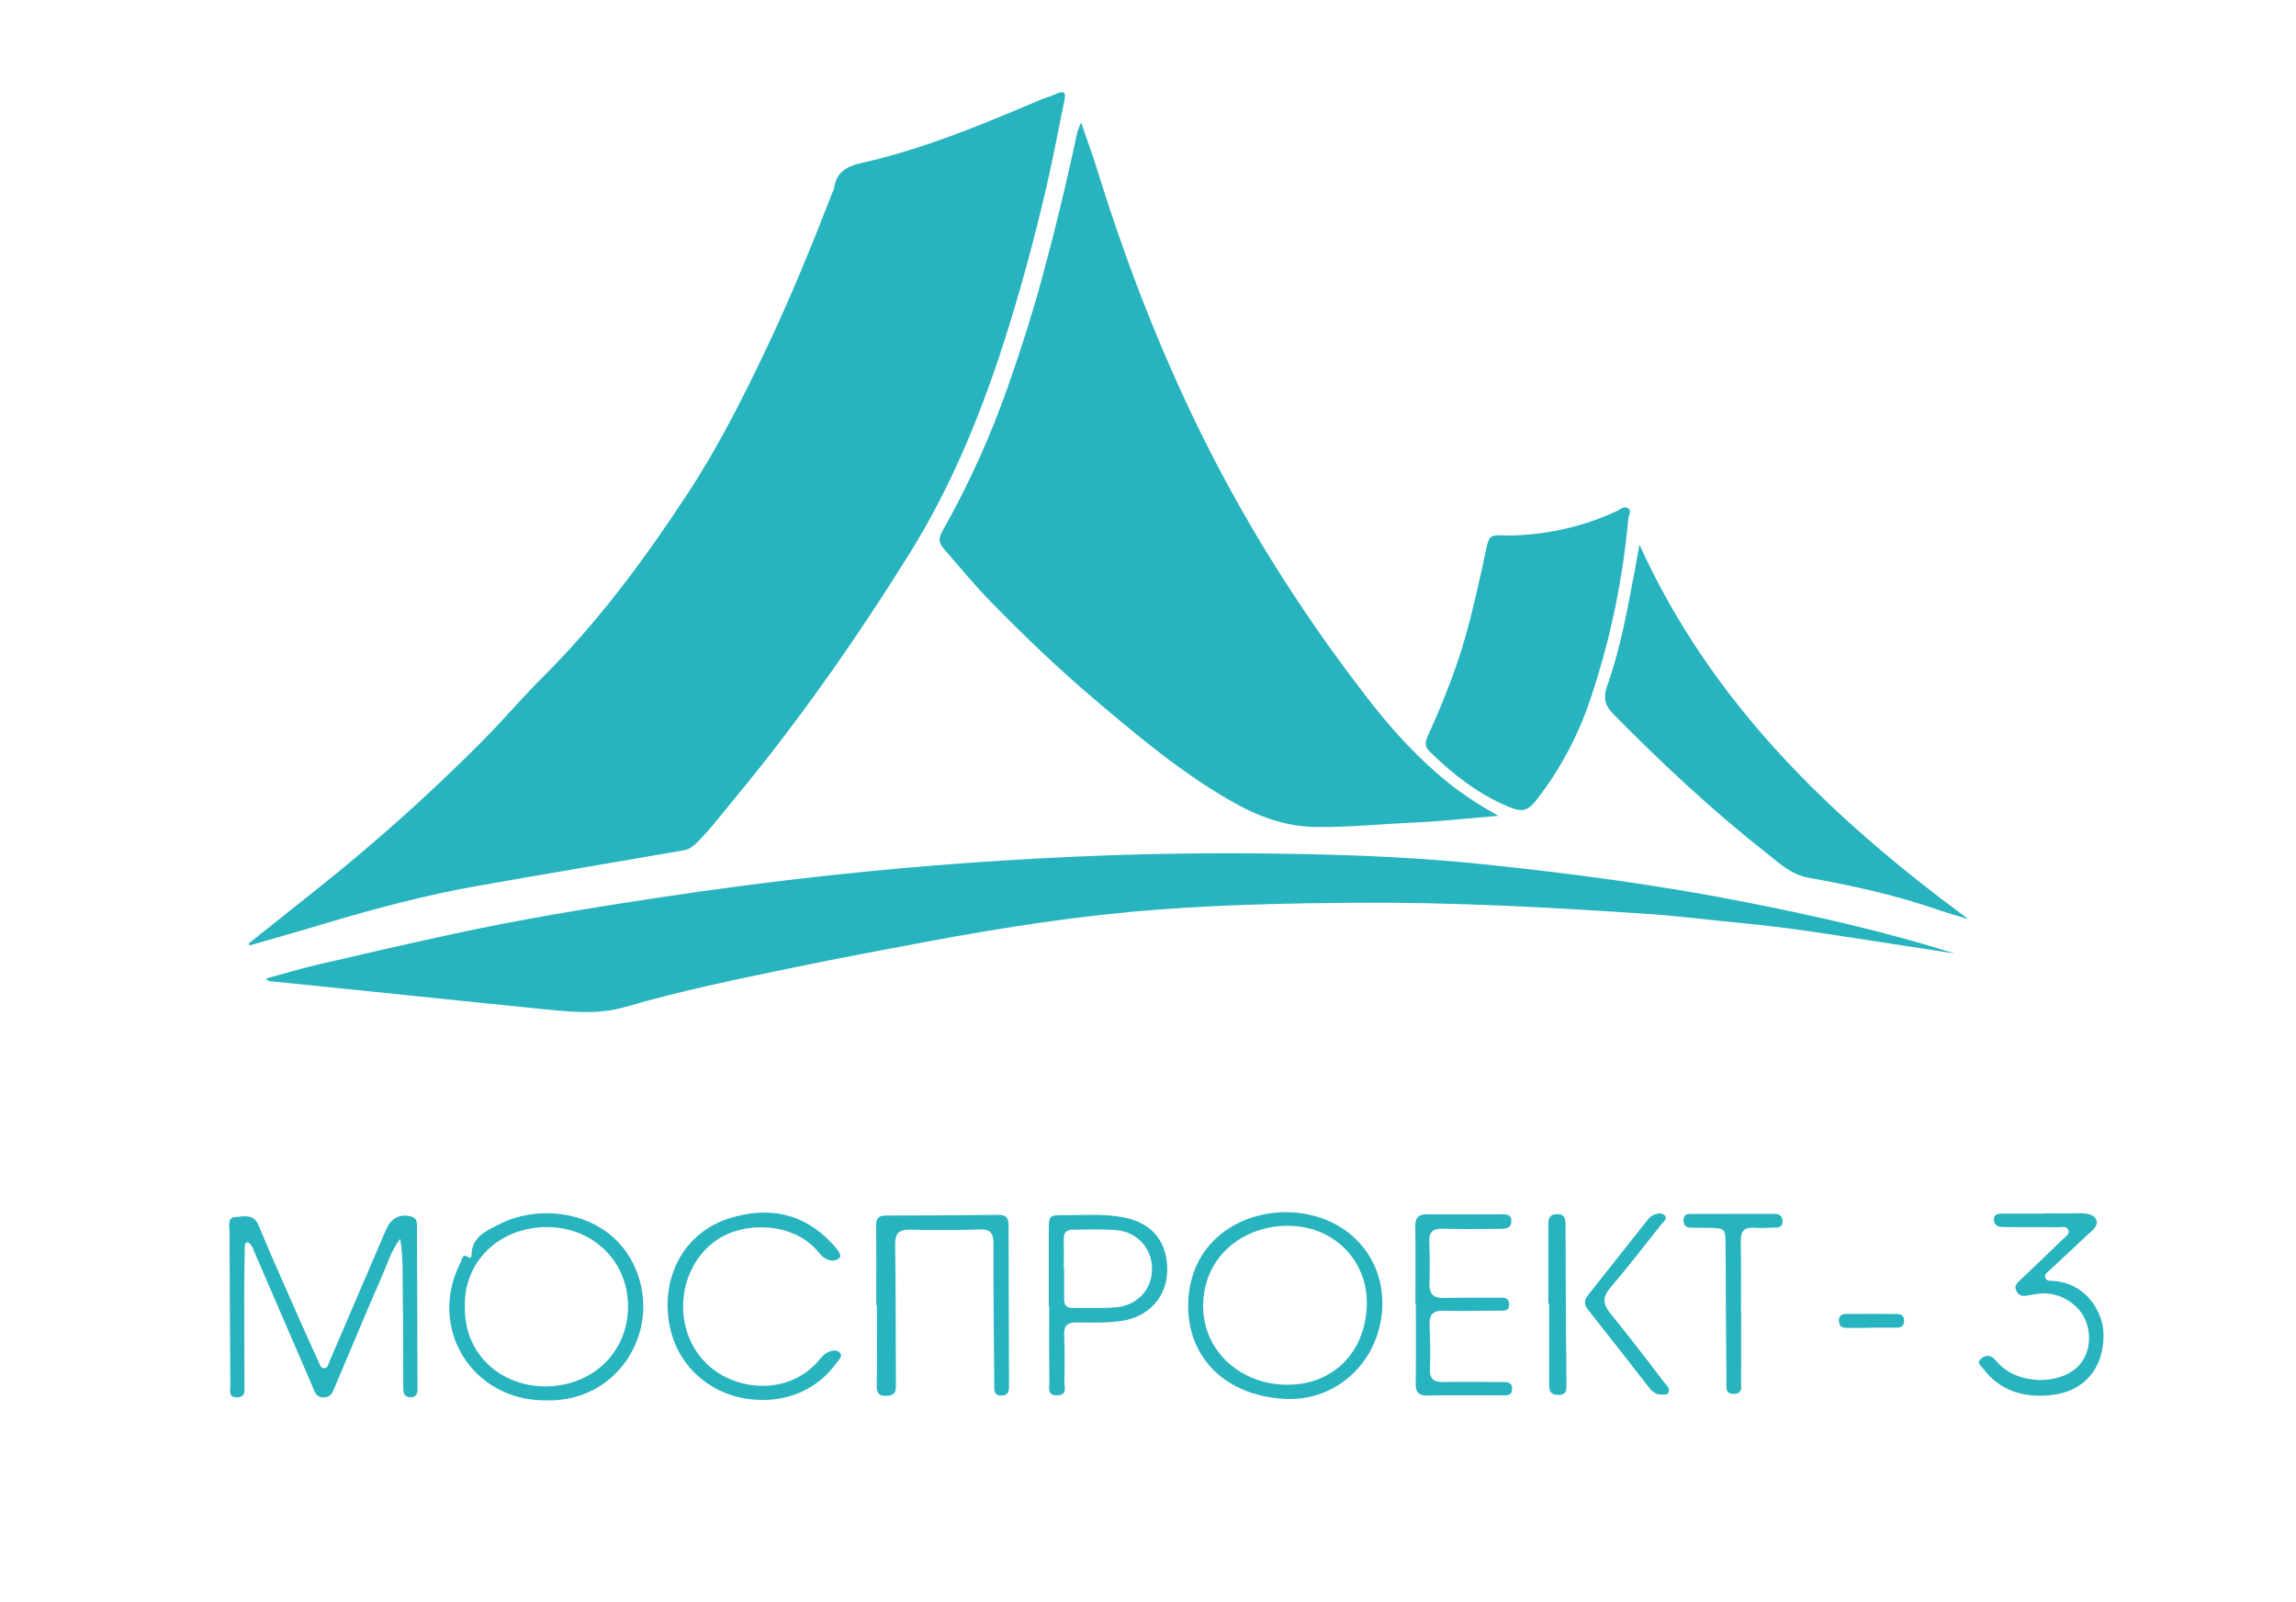 <?xml version="1.0" encoding="UTF-8"?> <svg xmlns="http://www.w3.org/2000/svg" id="_Слой_2" data-name=" Слой 2" viewBox="0 0 374.86 261.46"><defs><style> .cls-1 { fill: #28b4be; stroke-width: 0px; } </style></defs><path class="cls-1" d="M40.61,154c3.71-2.95,7.43-5.89,11.13-8.85,9.49-7.56,18.52-15.62,27.06-24.23,3.39-3.42,6.51-7.11,9.93-10.51,9.05-9,16.55-19.2,23.52-29.81,4.92-7.48,8.95-15.46,12.8-23.54,3.99-8.37,7.47-16.94,10.83-25.57.09-.24.25-.46.28-.7.34-2.6,1.98-3.62,4.42-4.17,10-2.24,19.44-6.14,28.83-10.14.99-.42,2.03-.72,3.01-1.16,1.21-.54,1.66-.33,1.36,1.07-.86,4.1-1.6,8.22-2.52,12.3-1.85,8.22-4,16.37-6.49,24.43-4.04,13.07-9.07,25.71-16.35,37.36-8.67,13.89-18.04,27.28-28.5,39.89-2.02,2.44-3.93,4.97-6.18,7.22-.61.61-1.27,1.07-2.1,1.21-11.17,1.93-22.35,3.81-33.51,5.78-8.75,1.54-17.31,3.83-25.81,6.39-3.85,1.16-7.72,2.24-11.57,3.36-.05-.11-.1-.22-.15-.33Z"></path><path class="cls-1" d="M244.62,133.17c-4.6.38-9.18.89-13.79,1.1-5.26.24-10.5.77-15.78.73-5.16-.04-9.66-1.71-14.13-4.28-8.19-4.7-15.32-10.71-22.45-16.76-5.81-4.93-11.29-10.2-16.61-15.63-2.74-2.8-5.24-5.84-7.81-8.8-.69-.8-.89-1.59-.25-2.72,4.38-7.73,8.02-15.81,10.94-24.21,1.93-5.55,3.73-11.14,5.28-16.81,2.18-7.98,4.13-16.03,5.84-24.12.09-.41.3-.8.64-1.69.99,2.9,1.91,5.35,2.67,7.84,4.21,13.61,9.27,26.9,15.39,39.77,7.85,16.51,17.52,31.93,28.7,46.37,3.9,5.04,8.19,9.8,13.21,13.82,2.52,2.02,5.21,3.73,8.15,5.39Z"></path><path class="cls-1" d="M319.23,155.66c-4.76-.73-9.53-1.46-14.29-2.2-6.84-1.05-13.68-2.14-20.57-2.78-5.05-.47-10.09-1.14-15.16-1.48-16.03-1.09-32.08-1.96-48.16-1.84-10.68.08-21.36.32-32.01,1.12-12.67.95-25.22,2.9-37.7,5.23-7.29,1.36-14.58,2.74-21.85,4.24-9.19,1.9-18.39,3.79-27.41,6.42-4.36,1.27-8.64.82-12.97.4-9.54-.95-19.07-1.95-28.6-2.93-5.36-.55-10.73-1.09-16.09-1.64-.3-.03-.64.05-.98-.47,2.84-.77,5.59-1.61,8.38-2.26,7.41-1.73,14.83-3.43,22.27-5.04,10.73-2.32,21.56-4.11,32.42-5.76,9.85-1.5,19.73-2.8,29.64-3.86,14.72-1.57,29.47-2.63,44.27-3.17,10.87-.39,21.74-.45,32.6-.22,9.59.2,19.18.62,28.73,1.61,14.52,1.5,28.98,3.42,43.31,6.24,11.51,2.27,22.94,4.85,34.16,8.4Z"></path><path class="cls-1" d="M246.4,87.42c5.8-.1,11.85-1.33,17.58-4,.62-.29,1.23-.9,1.89-.42.56.4.03,1.07-.02,1.61-.92,10.15-2.98,20.05-6.26,29.71-1.97,5.81-4.81,11.16-8.55,16.02-1.62,2.11-2.45,2.32-4.89,1.29-4.93-2.08-9.04-5.31-12.81-9.04-.79-.78-.63-1.56-.24-2.43,2.76-6.08,5.2-12.27,6.84-18.75.95-3.74,1.8-7.51,2.6-11.28.6-2.84.54-2.85,3.84-2.7Z"></path><path class="cls-1" d="M321.36,150.04c-1.55-.48-3.11-.9-4.64-1.43-6.96-2.41-14.12-4.04-21.35-5.31-2.94-.51-4.86-2.39-6.95-4.04-8.87-6.97-17.1-14.67-25.03-22.71-1.49-1.51-1.63-2.85-.97-4.69,2.21-6.16,3.31-12.59,4.53-18.98.23-1.22.44-2.44.72-3.97,11.79,26,31.4,44.68,53.68,61.12Z"></path><path class="cls-1" d="M65.33,202.22c-1.49,2-2.04,3.97-2.83,5.78-2.65,6.05-5.18,12.15-7.76,18.23-.37.88-.62,1.84-1.86,1.87-1.4.04-1.56-1.1-1.95-1.99-3.16-7.28-6.29-14.57-9.44-21.85-.13-.29-.21-.61-.39-.86-.17-.24-.43-.59-.66-.59-.53,0-.46.51-.47.86-.05,2.41-.1,4.83-.1,7.24,0,5.08.04,10.17.04,15.25,0,.85.21,1.91-1.18,1.94-1.49.03-1.12-1.1-1.12-1.91-.06-8.44-.11-16.89-.14-25.33,0-.87-.38-2.15,1.06-2.21,1.35-.06,2.87-.58,3.69,1.38,2.14,5.16,4.44,10.26,6.69,15.37,1.02,2.32,2.07,4.64,3.13,6.94.2.43.36,1.08,1,.99.49-.07.55-.63.73-1.03,2.82-6.59,5.65-13.17,8.48-19.76.3-.7.59-1.4.91-2.09.79-1.72,2.42-2.42,4.14-1.81.69.24.78.78.78,1.37.03,8.9.06,17.79.09,26.69,0,.8-.18,1.39-1.14,1.38-1.06,0-1.19-.69-1.19-1.54-.02-5.33-.01-10.67-.09-16-.04-2.61.11-5.25-.41-8.3Z"></path><path class="cls-1" d="M89.15,228.59c-12.07.1-19.46-11.84-13.93-22.56.26-.5.26-1.57,1.35-.75.24.18.42-.16.42-.44.02-2.94,2.43-3.93,4.43-4.96,6.95-3.6,17.7-2.12,21.94,6.35,5.1,10.18-2,22.7-14.2,22.36ZM75.9,213.45c-.06,8.27,6.7,13.13,13.67,12.85,7.68-.3,13.2-6.03,12.96-13.53-.23-7.32-6.23-12.74-13.78-12.46-7.62.28-13.1,5.89-12.85,13.14Z"></path><path class="cls-1" d="M225.68,213.55c-.48,8.78-7.53,15.33-16.09,14.79-9.7-.61-15.69-6.85-15.6-15.35.11-10.13,8.36-15.46,16.75-15.1,9.04.39,15.4,7.17,14.93,15.66ZM223.15,213c.2-7.19-5.35-12.9-12.86-12.91-7.13-.01-13.65,4.78-13.85,12.75-.19,7.48,5.83,12.91,13.15,13.19,7.79.29,13.34-5.08,13.56-13.02Z"></path><path class="cls-1" d="M143.06,213.09c0-4.32.04-8.64-.02-12.97-.02-1.24.41-1.7,1.64-1.7,6.1,0,12.2-.05,18.31-.11,1.19-.01,1.68.42,1.68,1.68,0,8.71.05,17.41.07,26.12,0,.84,0,1.7-1.25,1.7-1.31,0-1.15-.93-1.16-1.74-.06-7.68-.16-15.37-.13-23.05,0-1.71-.45-2.39-2.25-2.33-3.81.12-7.63.13-11.44.04-1.86-.04-2.39.72-2.36,2.48.1,7.49.09,14.99.12,22.49,0,.94.17,1.99-1.26,2.13-1.21.12-1.89-.14-1.87-1.61.07-4.38.03-8.76.03-13.14-.03,0-.07,0-.1,0Z"></path><path class="cls-1" d="M124.59,228.52c-7.71.06-14.01-5.04-15.32-12.41-1.38-7.76,2.49-14.94,9.8-17.24,6.24-1.96,12.06-.96,16.74,4.08.67.72,1.81,1.93,1.22,2.42-.97.81-2.37.34-3.28-.83-3.92-5.04-12.15-5.28-16.74-2.12-6.36,4.37-7.36,14.07-2.07,19.75,4.74,5.08,13.94,5.79,18.88-.26.32-.39.68-.78,1.1-1.04.67-.41,1.59-.64,2.14-.11.67.64-.17,1.26-.54,1.78-2.79,3.85-7.01,5.95-11.94,5.99Z"></path><path class="cls-1" d="M171.23,213.2c0-4.07,0-8.13,0-12.2,0-2.64.01-2.65,2.61-2.64,3.23,0,6.47-.26,9.69.37,4.67.92,7.2,4.12,7.03,8.93-.16,4.21-3.18,7.38-7.55,7.98-2.41.33-4.83.26-7.24.23-1.61-.02-2.1.61-2.03,2.16.11,2.47.09,4.96.04,7.43-.02.9.54,2.25-1.13,2.31-1.82.06-1.3-1.42-1.32-2.36-.06-4.07-.03-8.13-.03-12.2-.02,0-.04,0-.07,0ZM173.69,207.16s.03,0,.05,0c0,1.65,0,3.3,0,4.95,0,.94.39,1.4,1.37,1.39,2.41-.04,4.84.12,7.23-.12,3.45-.34,5.76-3,5.75-6.23,0-3.36-2.37-6.05-5.85-6.35-2.33-.2-4.7-.07-7.05-.08-.99,0-1.53.44-1.51,1.5.03,1.65,0,3.3,0,4.94Z"></path><path class="cls-1" d="M333.68,198.06c1.91,0,3.81.04,5.72-.02,1.07-.03,2.33.14,2.76.9.64,1.13-.61,1.92-1.36,2.64-2.01,1.93-4.09,3.79-6.1,5.72-.34.33-.93.63-.78,1.21.15.63.79.55,1.27.58,5.32.33,8.24,4.93,8.25,8.88,0,5.51-3.28,9.24-8.65,9.77-4.32.43-8.21-.64-10.99-4.31-.35-.45-1.14-.93-.43-1.58.65-.6,1.47-.77,2.22-.04.32.31.6.66.91.97,3.05,3.06,9.24,3.34,12.45.57,2.14-1.85,2.75-5.23,1.44-8.06-1.25-2.72-4.57-4.53-7.55-4.11-.69.1-1.38.21-2.07.33-.72.12-1.22-.14-1.56-.79-.39-.73-.02-1.16.48-1.63,2.4-2.27,4.78-4.55,7.15-6.85.42-.41,1.17-.81.81-1.54-.29-.6-1.03-.37-1.57-.37-2.67-.03-5.34-.03-8-.03-.44,0-.89,0-1.33-.03-.73-.05-1.21-.43-1.22-1.19-.02-.9.66-.97,1.32-.97,2.29-.01,4.57,0,6.86,0,0-.01,0-.02,0-.03Z"></path><path class="cls-1" d="M231.09,212.92c0-4.25.04-8.51-.02-12.76-.02-1.38.5-1.95,1.88-1.94,4.07.03,8.13,0,12.2-.01.8,0,1.62.02,1.61,1.12-.01,1.16-.89,1.25-1.75,1.26-3.11.02-6.23.08-9.34-.02-1.73-.06-2.42.51-2.32,2.29.12,2.22.1,4.45.03,6.67-.05,1.72.7,2.39,2.38,2.35,2.92-.07,5.84-.05,8.77-.05.79,0,1.82-.19,1.86,1.05.04,1.3-1.02,1.05-1.8,1.06-2.98.03-5.97.08-8.95.02-1.63-.04-2.31.58-2.24,2.23.1,2.41.16,4.83.06,7.24-.08,1.74.68,2.2,2.26,2.17,3.11-.07,6.23-.03,9.34,0,.79,0,1.81-.16,1.81,1.1,0,1.3-1.07,1.06-1.83,1.06-4,.03-8.01-.04-12.01.03-1.42.02-1.91-.52-1.89-1.9.05-4.32.02-8.64.02-12.95-.02,0-.04,0-.06,0Z"></path><path class="cls-1" d="M284.27,214.19c0,3.74.03,7.48-.02,11.21-.01.85.39,2.1-1.15,2.13-1.53.03-1.22-1.22-1.23-2.08-.07-7.35-.11-14.71-.14-22.06-.01-2.92,0-2.92-2.96-2.96-.95-.01-1.9,0-2.85-.04-.8-.03-1.07-.56-1.05-1.29.02-.75.47-.94,1.14-.94,4.57,0,9.14-.01,13.71-.02.85,0,1.33.42,1.31,1.27-.02.85-.63.98-1.33.98-1.08,0-2.16.11-3.23.03-1.61-.12-2.3.45-2.26,2.15.08,3.87.03,7.74.03,11.61.02,0,.04,0,.06,0Z"></path><path class="cls-1" d="M270.95,227.62c-.48.01-1.15-.38-1.69-1.09-3.32-4.26-6.64-8.51-9.99-12.74-.68-.85-.64-1.57,0-2.38,3.24-4.07,6.46-8.16,9.69-12.24.23-.29.5-.6.83-.77.64-.33,1.52-.5,1.98-.03.57.58-.23,1.11-.59,1.56-2.72,3.43-5.39,6.91-8.24,10.23-1.35,1.58-1.25,2.72.01,4.27,3.01,3.68,5.89,7.47,8.78,11.25.36.46.98.94.67,1.65-.17.39-.66.29-1.45.28Z"></path><path class="cls-1" d="M252.79,212.77c0-4.25,0-8.49,0-12.74,0-.95.03-1.76,1.33-1.83,1.45-.08,1.47.83,1.48,1.84.02,6.02.04,12.04.08,18.06.01,2.6.08,5.19.07,7.79,0,.85.11,1.8-1.31,1.81-1.4.01-1.52-.77-1.52-1.82.01-4.37,0-8.75,0-13.12-.04,0-.08,0-.12,0Z"></path><path class="cls-1" d="M305.38,216.76c-1.27,0-2.53,0-3.8,0-.81,0-1.33-.25-1.35-1.18-.02-.88.55-1.1,1.22-1.1,2.78-.02,5.57,0,8.35.01.66,0,1.06.33,1.07,1.05.01.78-.33,1.18-1.13,1.18-1.46,0-2.91,0-4.37,0,0,.01,0,.03,0,.04Z"></path></svg> 
